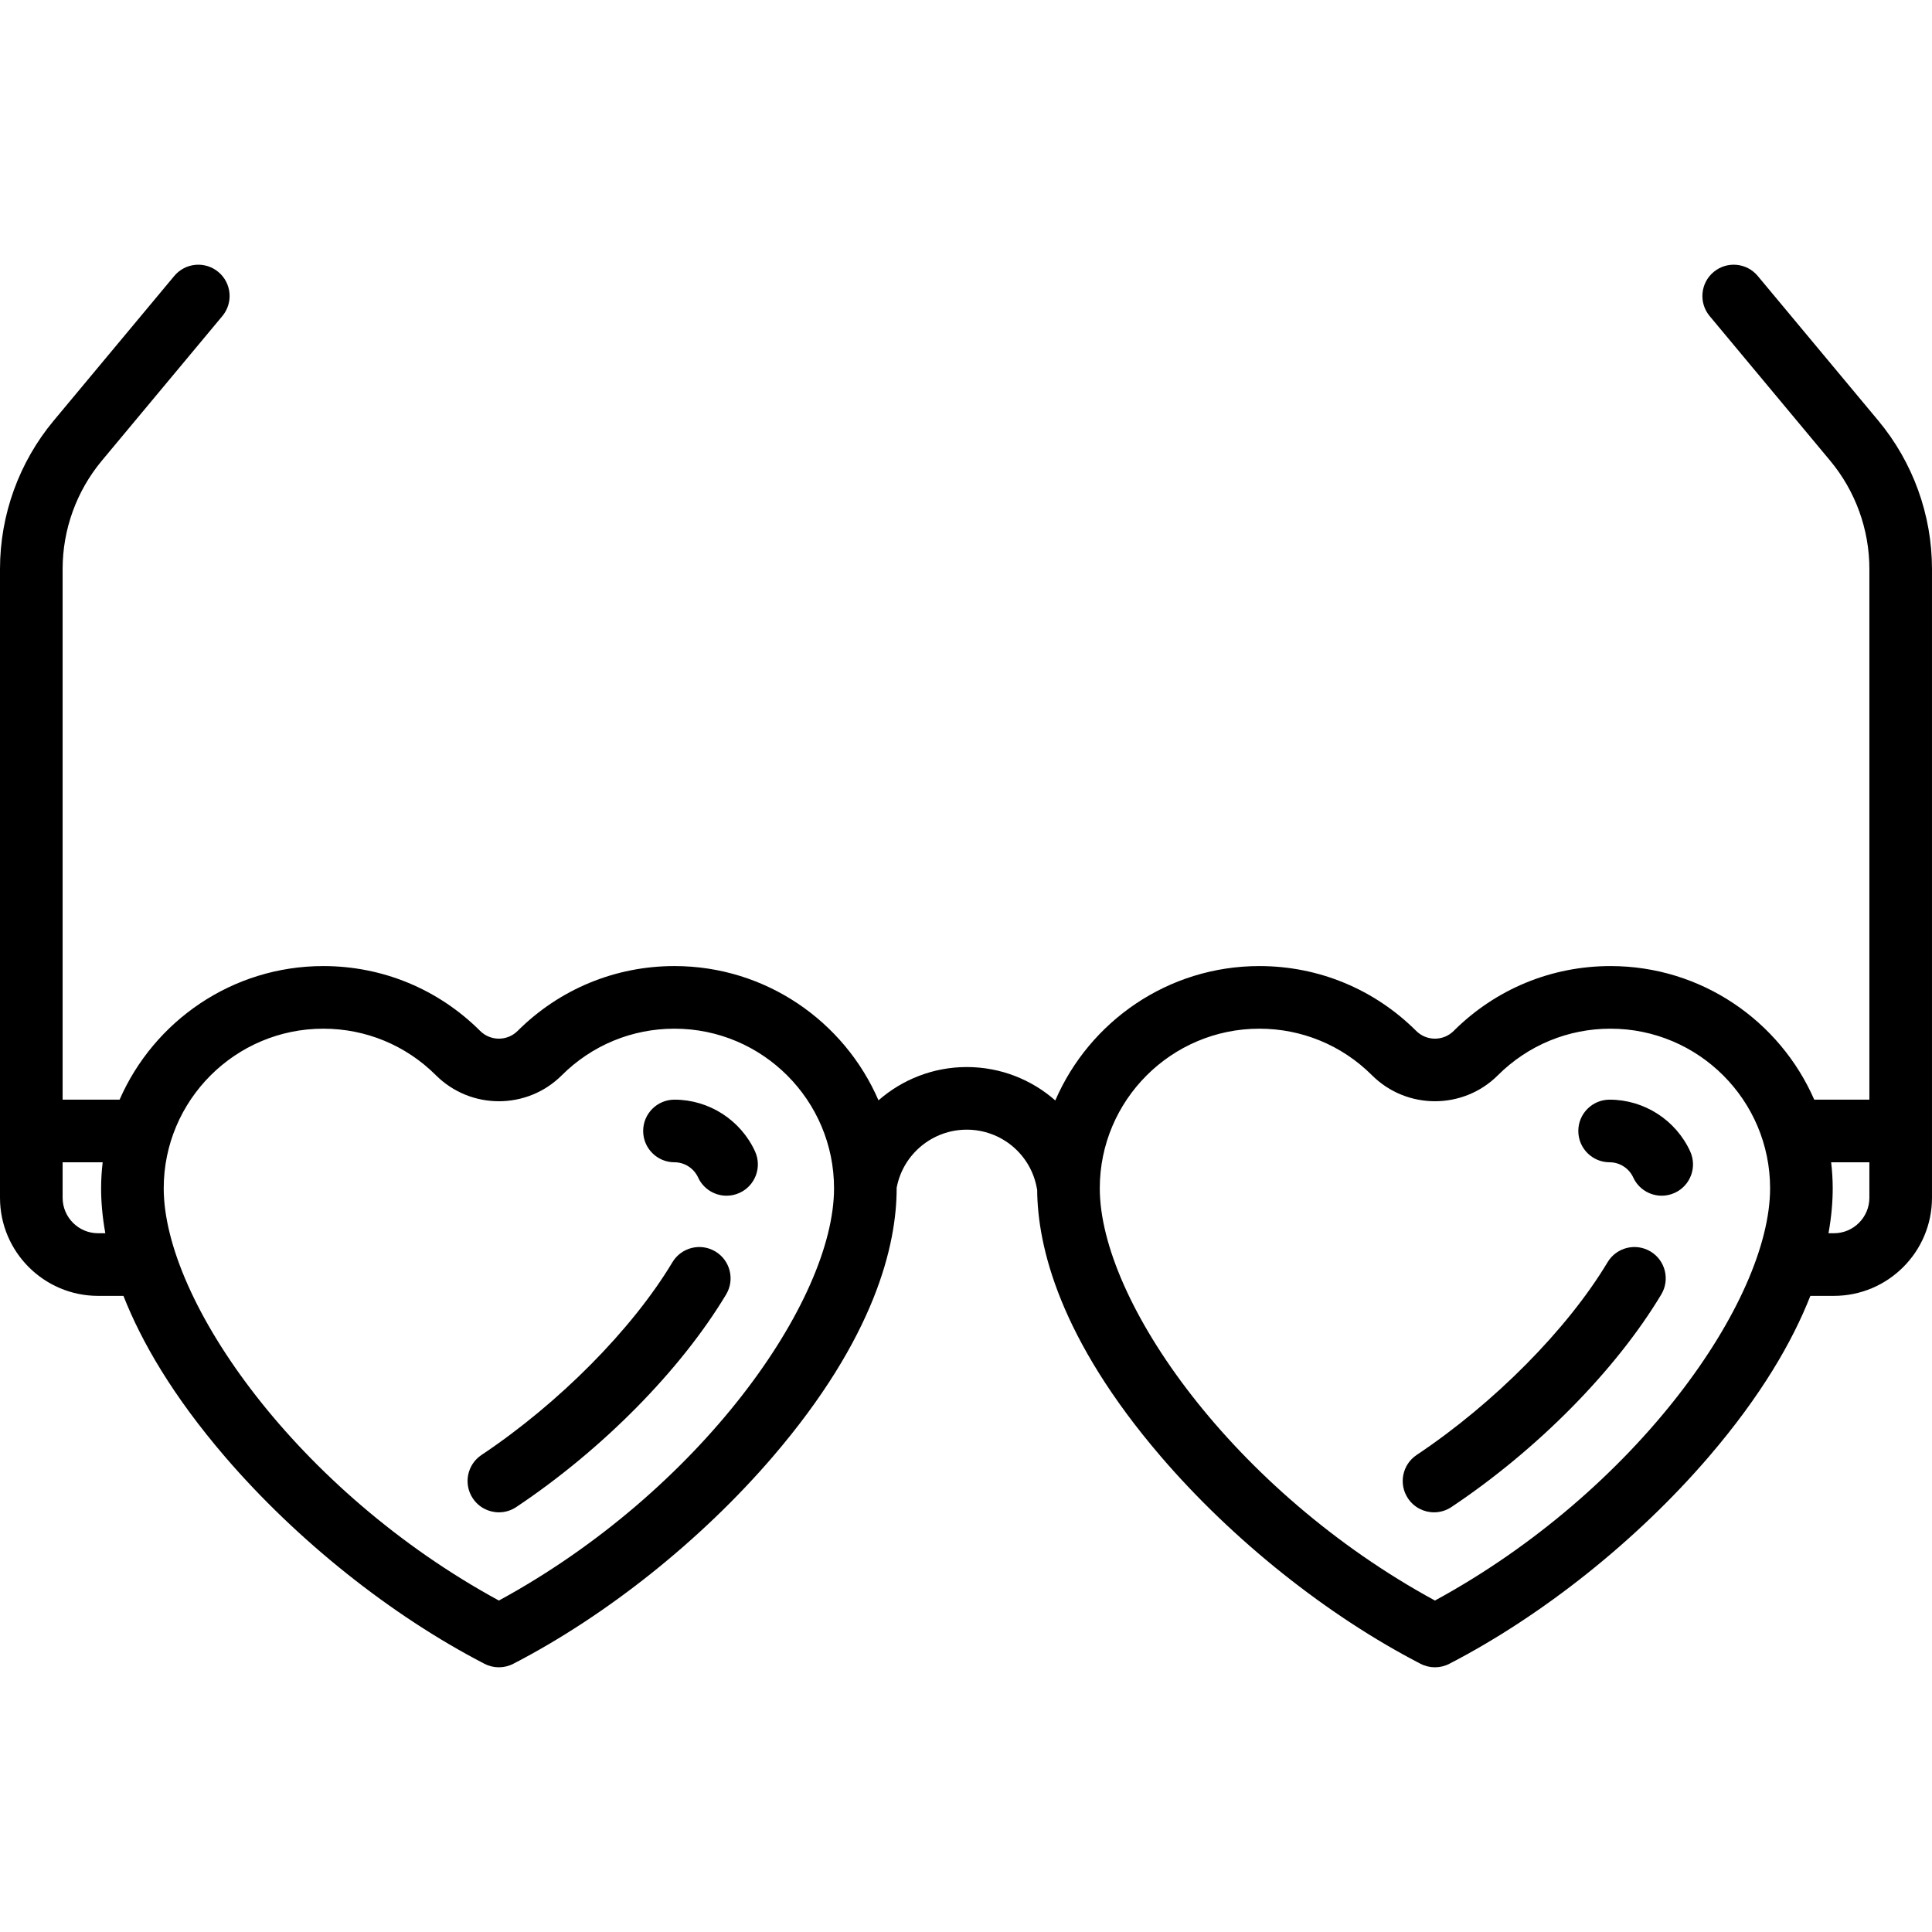 <?xml version='1.0' encoding='iso-8859-1'?>
<!-- Uploaded to: SVG Repo, www.svgrepo.com, Generator: SVG Repo Mixer Tools -->
<svg fill="#000000" height="800px" width="800px" version="1.1" xmlns="http://www.w3.org/2000/svg" viewBox="0 0 462.782 462.782" xmlns:xlink="http://www.w3.org/1999/xlink" enable-background="new 0 0 462.782 462.782">
  <g>
    <path d="m449.918,100.755l-28.874-34.649c-2.651-3.182-7.38-3.613-10.563-0.96-3.182,2.652-3.611,7.381-0.96,10.563l28.874,34.649c6.054,7.265 9.388,16.473 9.388,25.928v127.122h-13.209c-8.215-18.813-26.99-32-48.795-32-14.175,0-27.519,5.516-37.576,15.538-2.472,2.469-6.494,2.468-8.972-0.005-10.054-10.017-23.396-15.533-37.57-15.533-21.88,0-40.712,13.275-48.882,32.191-5.688-5.011-13.141-8.004-21.215-8.004-8.003,0-15.439,2.984-21.135,7.973-8.177-18.9-27-32.161-48.868-32.161-14.175,0-27.518,5.516-37.578,15.539-2.47,2.466-6.49,2.468-8.97-0.006-10.054-10.017-23.396-15.533-37.571-15.533-21.805,0-40.581,13.187-48.795,32h-13.647v-127.122c0-9.456 3.334-18.664 9.387-25.928l28.875-34.649c2.651-3.182 2.222-7.911-0.96-10.563-3.181-2.65-7.91-2.221-10.563,0.96l-28.875,34.649c-8.296,9.955-12.864,22.574-12.864,35.531v150.622c0,12.958 10.542,23.5 23.5,23.5h6.07c4.313,10.977 11.787,23.924 24.349,38.561 17.114,19.941 39.763,38.01 62.138,49.571 1.08,0.558 2.262,0.837 3.443,0.837s2.363-0.279 3.443-0.837c22.375-11.562 45.023-29.63 62.138-49.571 24.549-28.603 29.701-50.775 29.701-64.338 0-0.045-0.003-0.09-0.003-0.135 0.011-0.05 0.027-0.097 0.037-0.147 1.564-7.969 8.607-13.753 16.747-13.753 8.291,0 15.358,5.912 16.804,14.057 0.02,0.113 0.05,0.221 0.074,0.332 0.088,13.593 5.358,35.625 29.696,63.984 17.114,19.941 39.763,38.009 62.138,49.571 1.08,0.558 2.262,0.837 3.443,0.837s2.363-0.279 3.443-0.837c22.375-11.562 45.023-29.63 62.138-49.571 12.562-14.636 20.037-27.584 24.349-38.561h5.634c12.958,0 23.5-10.542 23.5-23.5v-150.622c5.68434e-14-12.957-4.568-25.575-12.864-35.53zm-426.418,194.652c-4.687,0-8.5-3.813-8.5-8.5v-8.5h9.594c-0.239,2.043-0.376,4.117-0.376,6.223 0,3.139 0.282,6.744 1.01,10.777h-1.728zm96,87.979c-48.177-26.213-80.282-71.713-80.282-98.757 0-21.076 17.146-38.223 38.223-38.223 10.179,0 19.762,3.963 26.979,11.153 8.317,8.303 21.847,8.303 30.154,0.005 7.224-7.196 16.807-11.159 26.985-11.159 21.076,0 38.223,17.146 38.223,38.223-2.84217e-14,27.045-32.105,72.545-80.282,98.758zm224.218,0c-48.176-26.213-80.281-71.713-80.281-98.757 0-21.076 17.146-38.223 38.223-38.223 10.178,0 19.761,3.963 26.979,11.153 8.315,8.302 21.847,8.302 30.156,0.005 7.222-7.196 16.805-11.159 26.983-11.159 21.076,0 38.223,17.146 38.223,38.223-0.001,27.045-32.106,72.545-80.283,98.758zm95.564-87.979h-1.292c0.728-4.034 1.01-7.639 1.01-10.777 0-2.106-0.137-4.18-0.376-6.223h9.158v8.5c-5.68434e-14,4.687-3.813,8.5-8.5,8.5z"/>
    <path d="m171.359,299.774c-3.552-2.129-8.159-0.978-10.289,2.575-9.645,16.082-27.169,33.772-45.735,46.168-3.444,2.3-4.372,6.957-2.072,10.402 1.445,2.166 3.822,3.336 6.244,3.336 1.431,0 2.878-0.409 4.158-1.264 20.602-13.755 39.394-32.794 50.269-50.928 2.13-3.552 0.977-8.159-2.575-10.289z"/>
    <path d="m161.56,263.407c-4.143,0-7.5,3.358-7.5,7.5s3.357,7.5 7.5,7.5c2.421,0 4.643,1.429 5.66,3.64 1.265,2.748 3.979,4.367 6.818,4.367 1.049,0 2.114-0.221 3.13-0.688 3.763-1.731 5.41-6.186 3.679-9.948-3.458-7.516-11.029-12.371-19.287-12.371z"/>
    <path d="m395.359,299.774c-3.552-2.129-8.159-0.978-10.289,2.575-9.645,16.082-27.169,33.772-45.735,46.168-3.444,2.3-4.372,6.957-2.072,10.402 1.445,2.166 3.822,3.336 6.244,3.336 1.431,0 2.878-0.409 4.158-1.264 20.602-13.755 39.394-32.794 50.269-50.928 2.13-3.552 0.977-8.159-2.575-10.289z"/>
    <path d="m385.56,263.407c-4.143,0-7.5,3.358-7.5,7.5s3.357,7.5 7.5,7.5c2.421,0 4.643,1.429 5.66,3.64 1.265,2.748 3.979,4.367 6.818,4.367 1.049,0 2.114-0.221 3.13-0.688 3.763-1.731 5.41-6.186 3.679-9.948-3.458-7.516-11.029-12.371-19.287-12.371z"/>
  </g>
</svg>